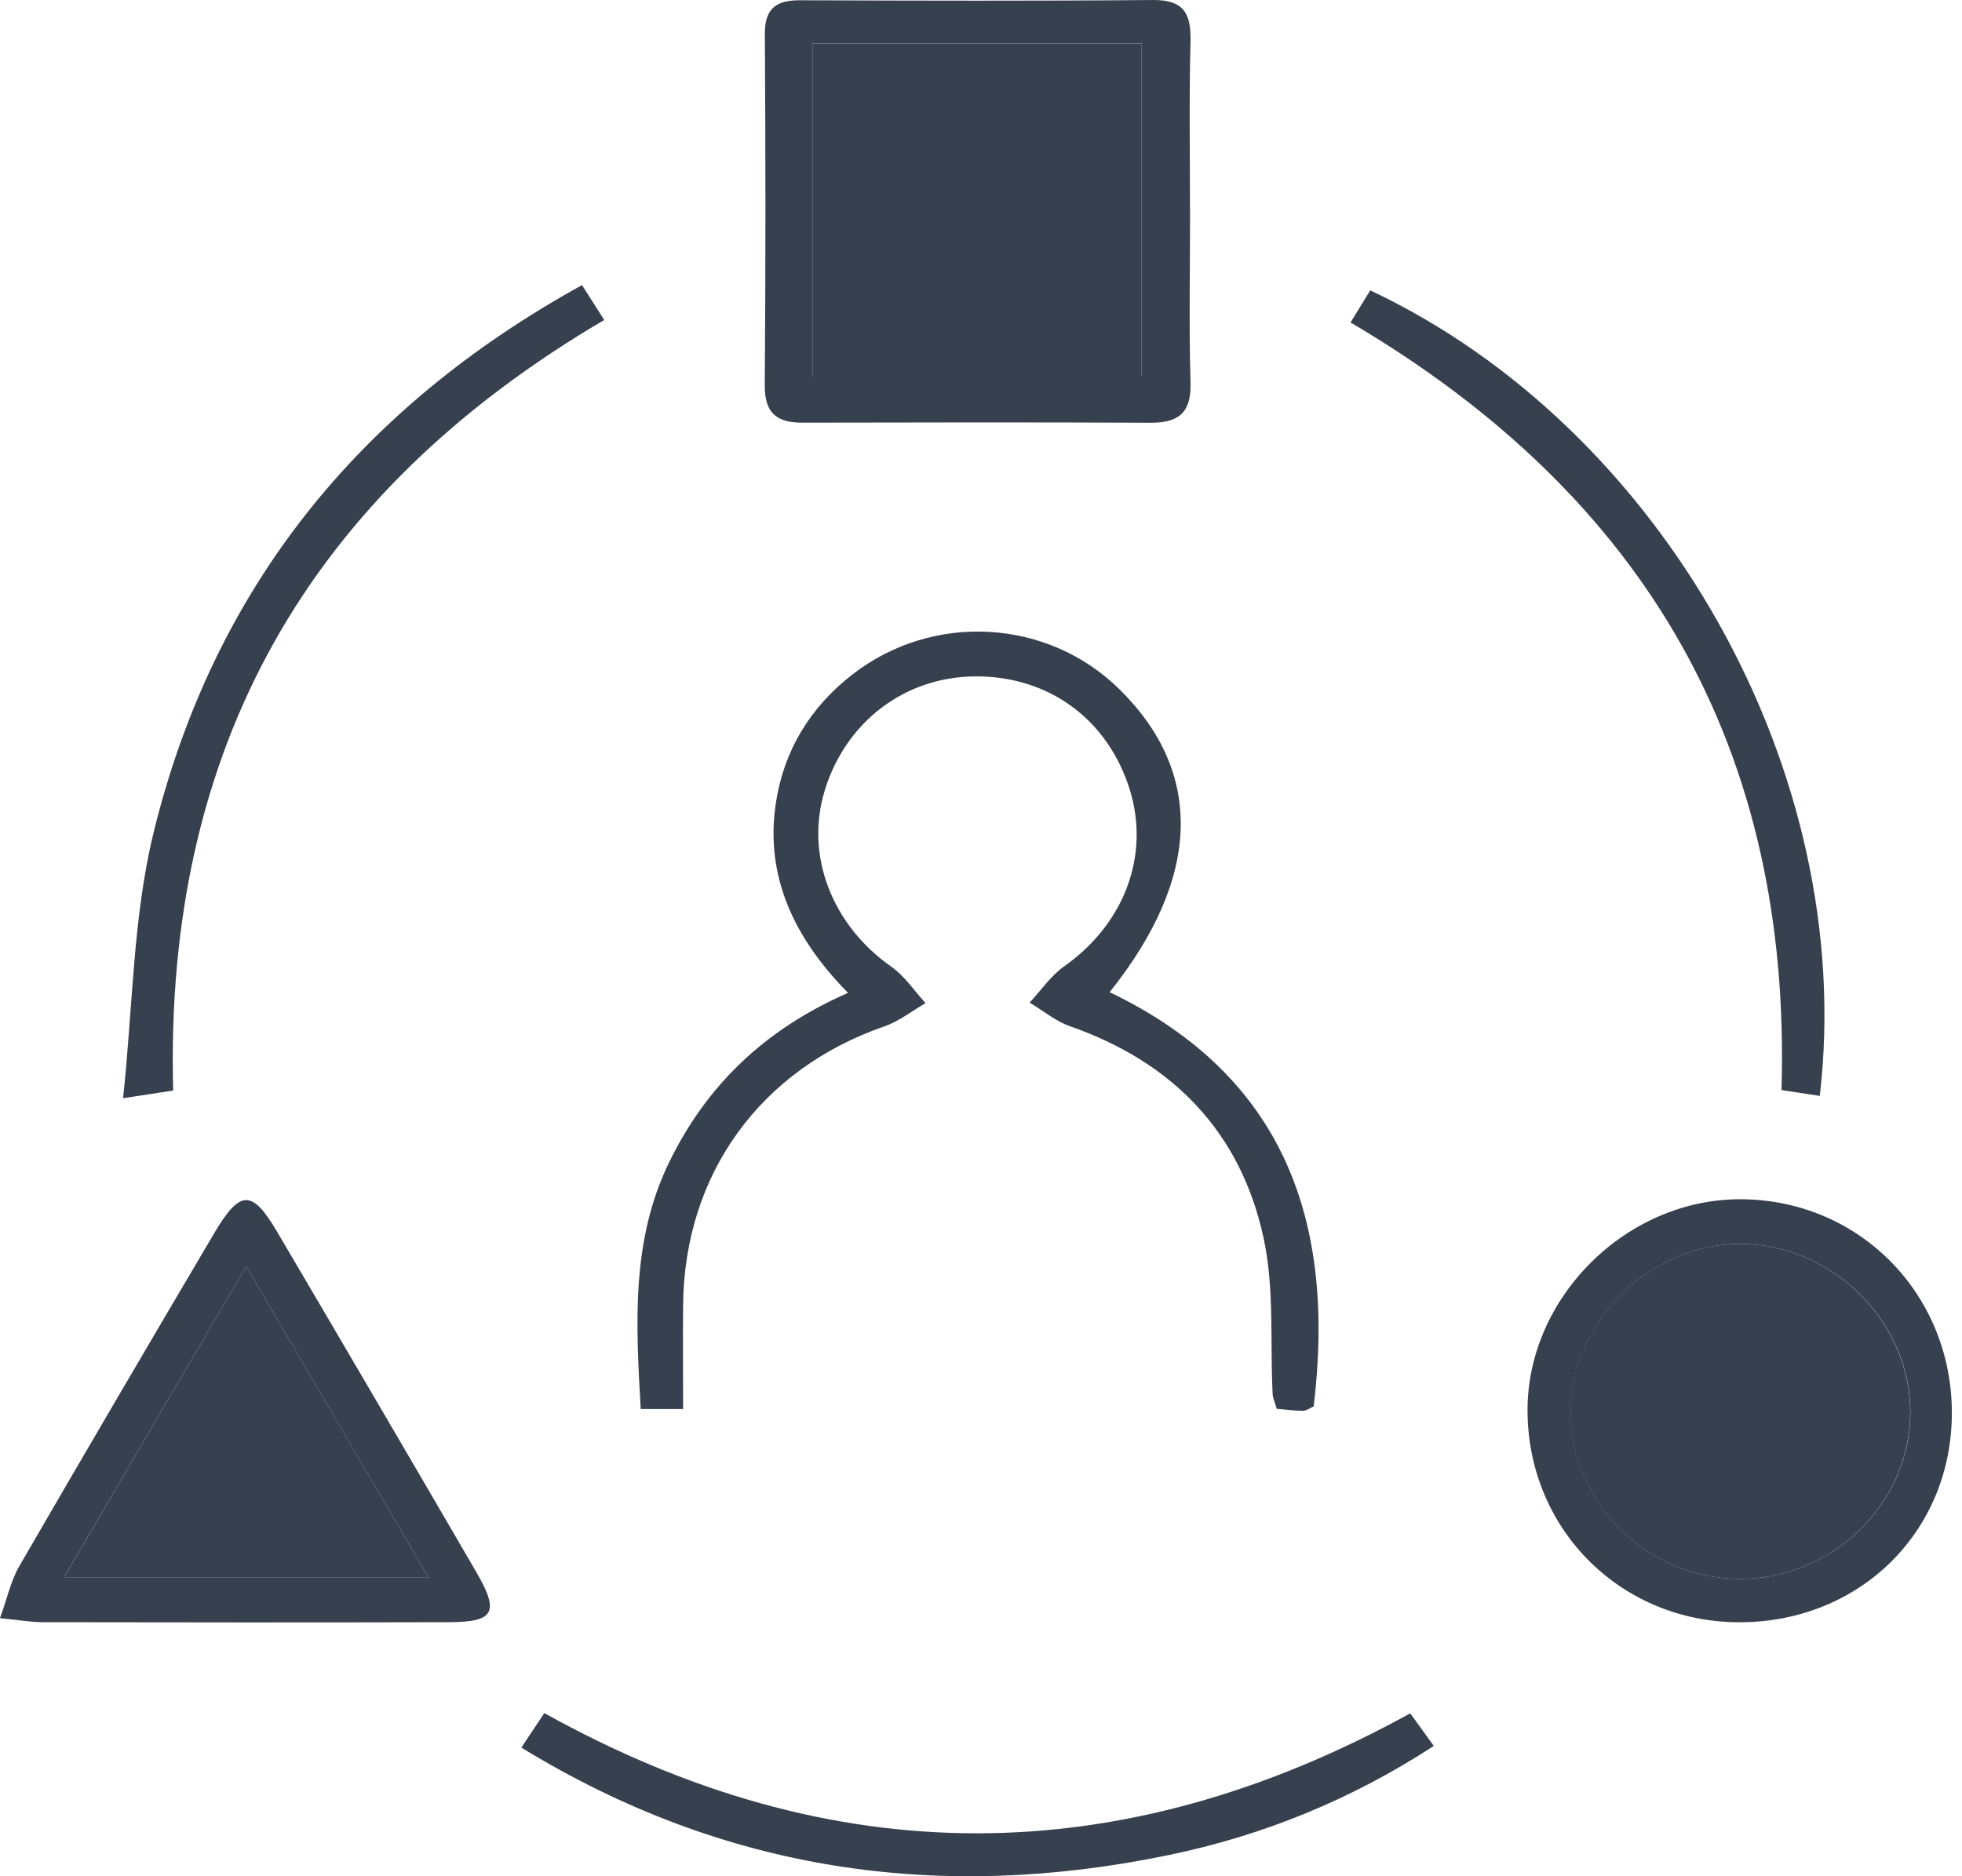 <svg width="23" height="22" viewBox="0 0 23 22" fill="none" xmlns="http://www.w3.org/2000/svg">
<path d="M8.007 16.522H7.511C7.455 15.531 7.396 14.553 7.842 13.633C8.279 12.732 8.961 12.071 9.941 11.642C9.313 11.004 8.963 10.278 9.096 9.411C9.189 8.804 9.495 8.295 9.992 7.909C10.935 7.176 12.283 7.25 13.128 8.087C14.115 9.064 14.081 10.291 13.008 11.634C15.073 12.624 15.658 14.348 15.4 16.49C15.366 16.505 15.321 16.541 15.275 16.542C15.173 16.543 15.071 16.528 14.967 16.519C14.946 16.446 14.922 16.398 14.919 16.349C14.888 15.738 14.941 15.109 14.813 14.518C14.546 13.279 13.754 12.457 12.545 12.034C12.375 11.975 12.228 11.85 12.07 11.756C12.204 11.613 12.318 11.441 12.475 11.331C13.178 10.835 13.484 10.034 13.244 9.259C12.987 8.433 12.292 7.924 11.428 7.931C10.606 7.938 9.916 8.462 9.669 9.266C9.434 10.029 9.753 10.848 10.45 11.336C10.606 11.445 10.717 11.618 10.85 11.762C10.69 11.855 10.54 11.975 10.369 12.034C8.915 12.538 8.022 13.765 8.008 15.302C8.004 15.688 8.008 16.073 8.008 16.522H8.007Z" fill="#37404E"/>
<path d="M13.951 2.487C13.951 3.154 13.937 3.823 13.956 4.49C13.966 4.84 13.816 4.959 13.486 4.957C12.126 4.951 10.765 4.953 9.405 4.956C9.099 4.957 8.962 4.837 8.965 4.515C8.976 3.144 8.975 1.773 8.966 0.402C8.964 0.099 9.097 0.002 9.381 0.003C10.759 0.008 12.137 0.012 13.515 4.27666e-05C13.876 -0.003 13.964 0.158 13.956 0.483C13.939 1.15 13.95 1.819 13.95 2.487H13.951ZM9.526 4.416H13.385V0.508H9.526V4.416Z" fill="#37404E"/>
<path d="M0 18.973C0.086 18.737 0.127 18.536 0.224 18.368C0.979 17.064 1.741 15.765 2.507 14.467C2.814 13.946 2.953 13.942 3.249 14.444C4.031 15.773 4.81 17.103 5.585 18.436C5.858 18.906 5.794 19.02 5.262 19.021C3.674 19.025 2.087 19.024 0.499 19.021C0.363 19.021 0.227 18.996 0 18.974L0 18.973ZM2.886 14.848C2.154 16.097 1.469 17.267 0.751 18.494H5.022C4.302 17.267 3.618 16.097 2.886 14.848Z" fill="#37404E"/>
<path d="M22.881 16.568C22.881 17.954 21.808 19.017 20.401 19.022C19.018 19.027 17.925 17.952 17.907 16.568C17.888 15.219 19.071 14.044 20.43 14.062C21.806 14.079 22.881 15.178 22.881 16.567V16.568ZM20.389 18.514C21.482 18.519 22.396 17.628 22.395 16.559C22.395 15.491 21.473 14.583 20.393 14.585C19.347 14.587 18.429 15.488 18.415 16.528C18.399 17.606 19.296 18.508 20.389 18.514Z" fill="#37404E"/>
<path d="M2.03 12.787C1.881 12.81 1.743 12.831 1.443 12.877C1.558 11.806 1.558 10.763 1.797 9.777C2.492 6.918 4.194 4.794 6.823 3.343C6.918 3.492 6.996 3.615 7.083 3.752C3.627 5.784 1.922 8.755 2.03 12.787Z" fill="#37404E"/>
<path d="M15.832 3.781C15.925 3.63 15.995 3.516 16.063 3.405C19.477 5.01 21.776 9.047 21.333 12.85C21.183 12.827 21.034 12.805 20.884 12.782C21.004 8.789 19.3 5.824 15.832 3.781H15.832Z" fill="#37404E"/>
<path d="M6.112 20.49C6.216 20.334 6.299 20.21 6.381 20.087C9.765 21.969 13.129 21.963 16.532 20.09C16.611 20.2 16.699 20.32 16.808 20.472C15.841 21.102 14.805 21.523 13.699 21.752C11.025 22.306 8.496 21.952 6.111 20.491L6.112 20.49Z" fill="#37404E"/>
<path d="M9.525 4.416V0.509H13.384V4.416H9.525Z" fill="#37404E"/>
<path d="M2.886 14.848C3.618 16.097 4.303 17.267 5.022 18.494H0.752C1.471 17.267 2.155 16.097 2.886 14.848Z" fill="#37404E"/>
<path d="M20.387 18.514C19.294 18.508 18.397 17.605 18.412 16.528C18.427 15.488 19.345 14.587 20.391 14.585C21.471 14.582 22.392 15.491 22.393 16.559C22.394 17.629 21.48 18.52 20.387 18.514Z" fill="#37404E"/>
</svg>

